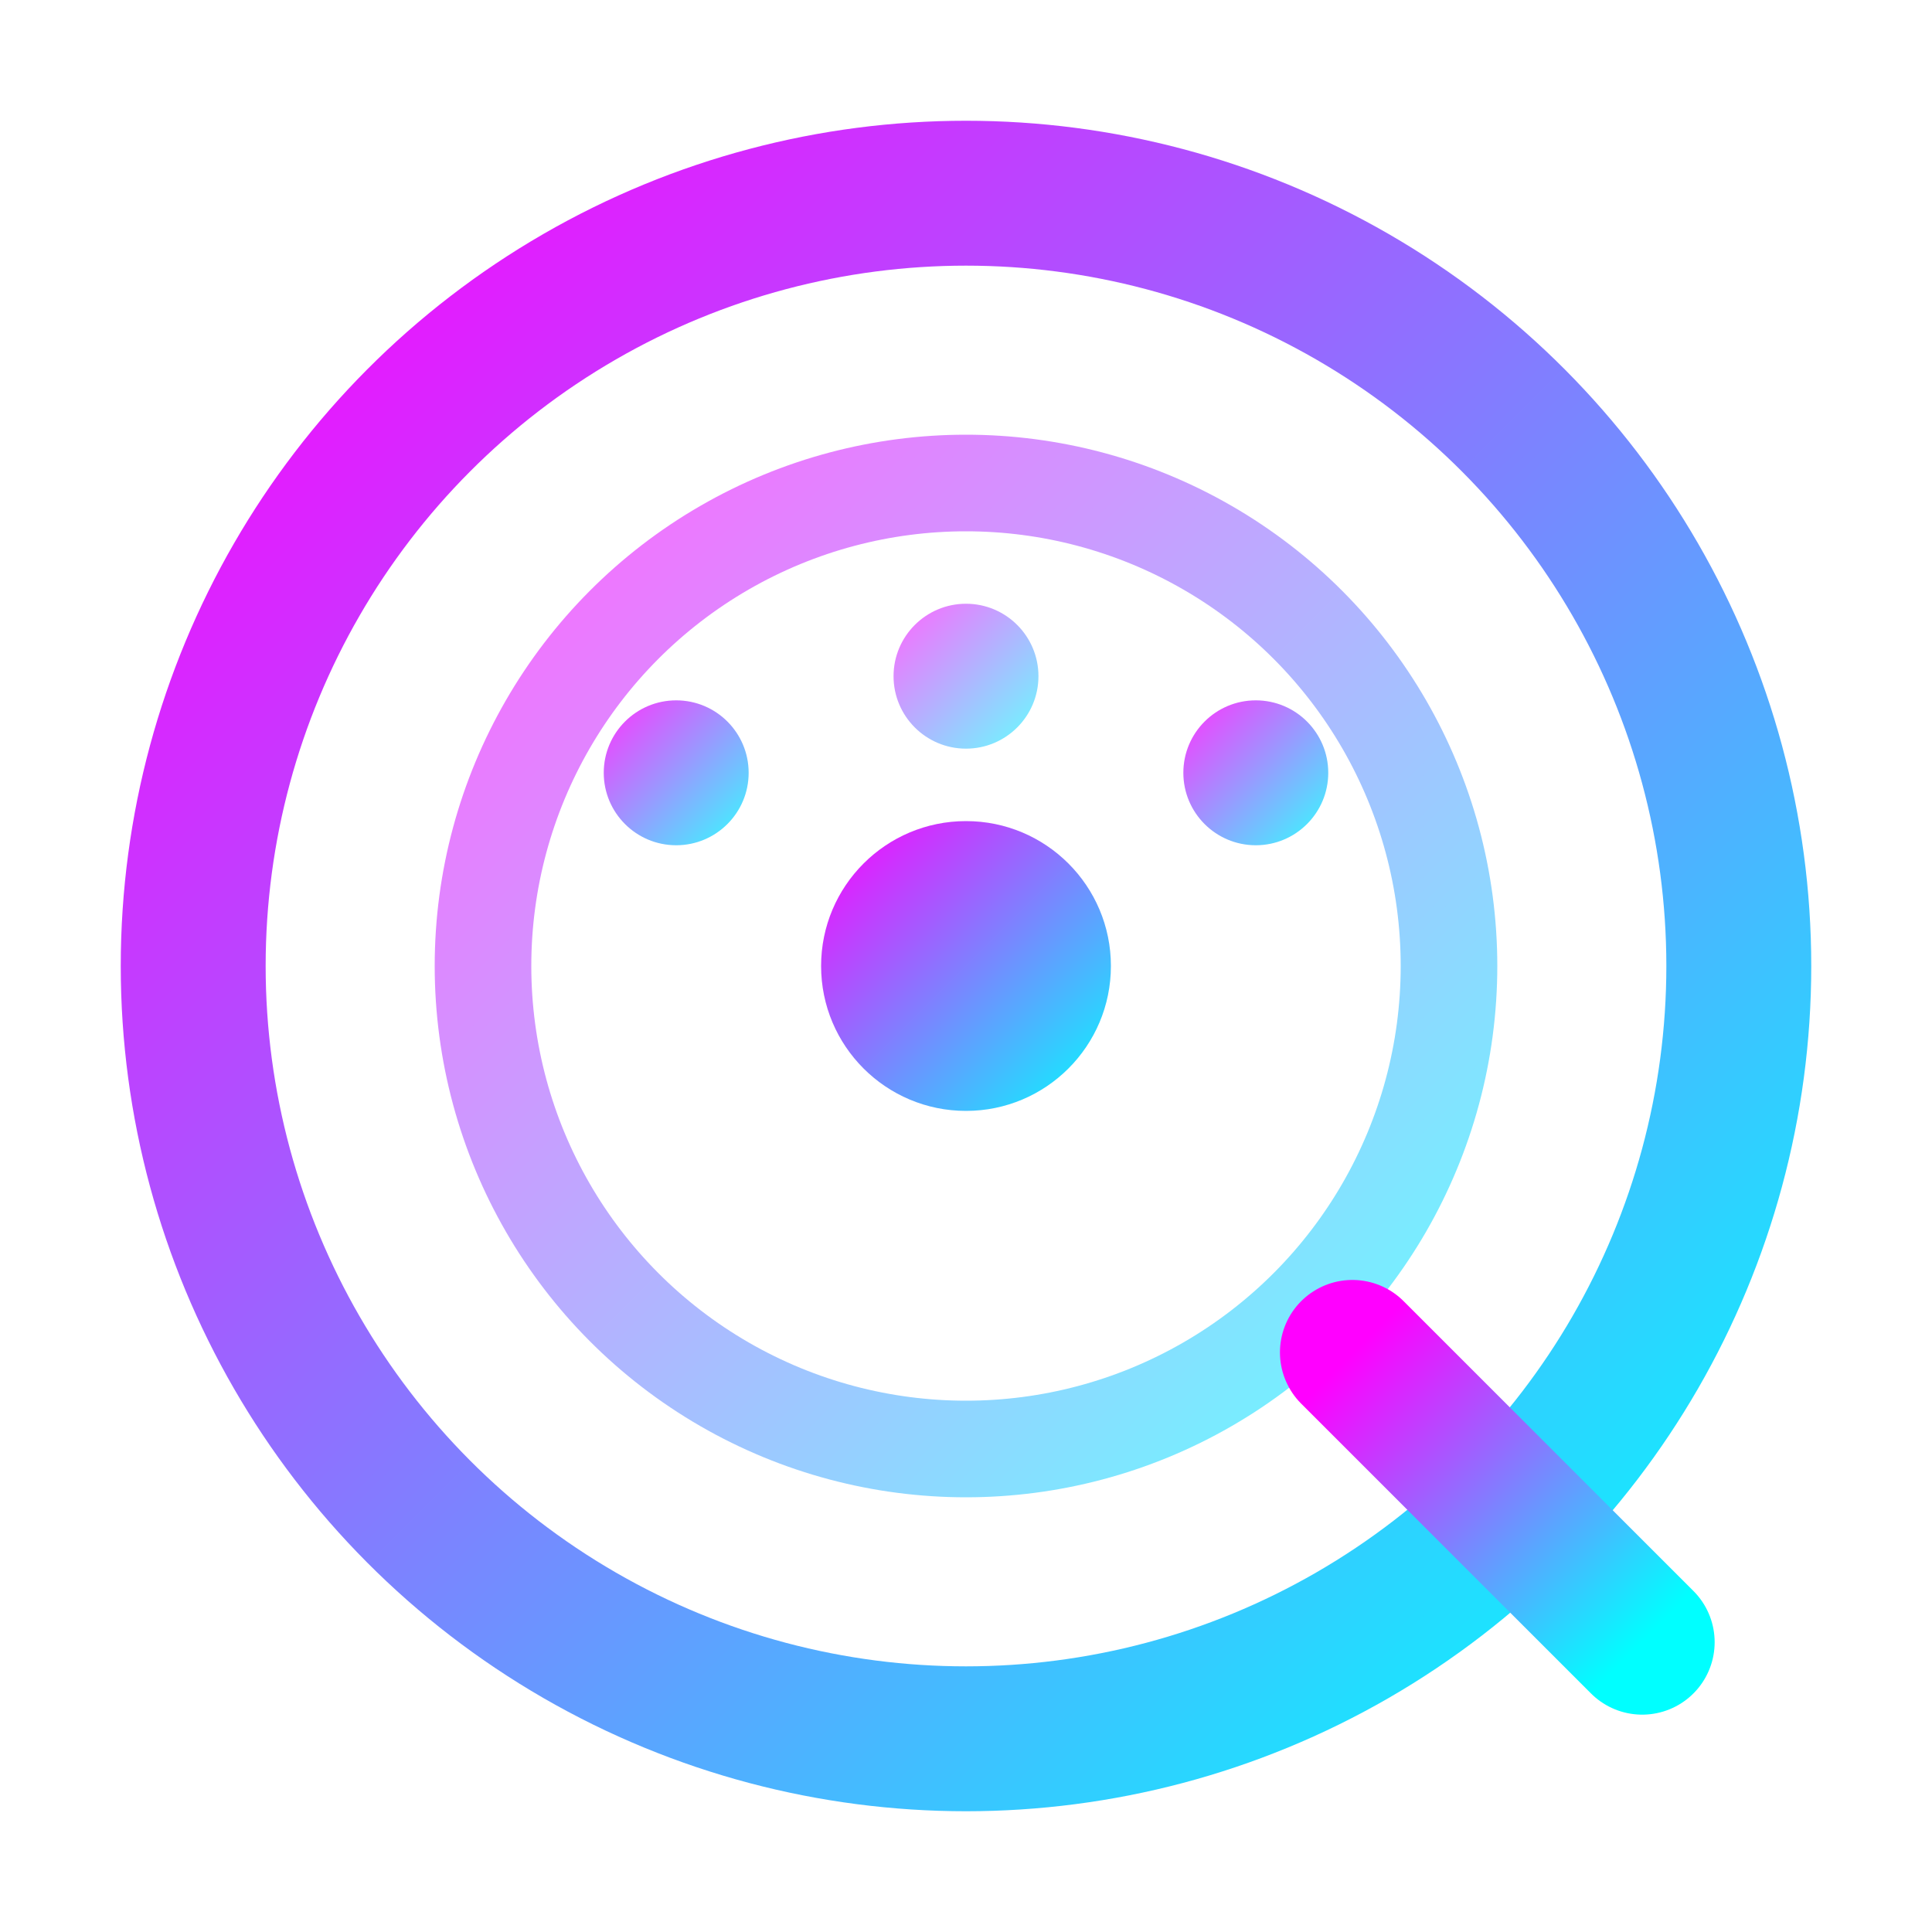 <svg width="40" height="40" viewBox="0 0 40 40" fill="none" xmlns="http://www.w3.org/2000/svg">
  <defs>
    <linearGradient id="logoGradient" x1="0%" y1="0%" x2="100%" y2="100%">
      <stop offset="0%" style="stop-color:#FF00FF;stop-opacity:1" />
      <stop offset="100%" style="stop-color:#00FFFF;stop-opacity:1" />
    </linearGradient>
    <filter id="glow" x="-50%" y="-50%" width="200%" height="200%">
      <feGaussianBlur stdDeviation="2" result="coloredBlur"/>
      <feMerge> 
        <feMergeNode in="coloredBlur"/>
        <feMergeNode in="SourceGraphic"/>
      </feMerge>
    </filter>
  </defs>
  
  <!-- Main Q shape -->
  <circle cx="20" cy="20" r="16" stroke="url(#logoGradient)" stroke-width="3" fill="none" filter="url(#glow)"/>
  
  <!-- Inner detail -->
  <circle cx="20" cy="20" r="10" stroke="url(#logoGradient)" stroke-width="2" fill="none" opacity="0.6"/>
  
  <!-- Q tail -->
  <path d="M28 28L34 34" stroke="url(#logoGradient)" stroke-width="3" stroke-linecap="round" filter="url(#glow)"/>
  
  <!-- Center dot -->
  <circle cx="20" cy="20" r="3" fill="url(#logoGradient)" filter="url(#glow)"/>
  
  <!-- Speech bubble elements -->
  <circle cx="14" cy="16" r="1.5" fill="url(#logoGradient)" opacity="0.8"/>
  <circle cx="20" cy="14" r="1.5" fill="url(#logoGradient)" opacity="0.6"/>
  <circle cx="26" cy="16" r="1.5" fill="url(#logoGradient)" opacity="0.8"/>
</svg>

